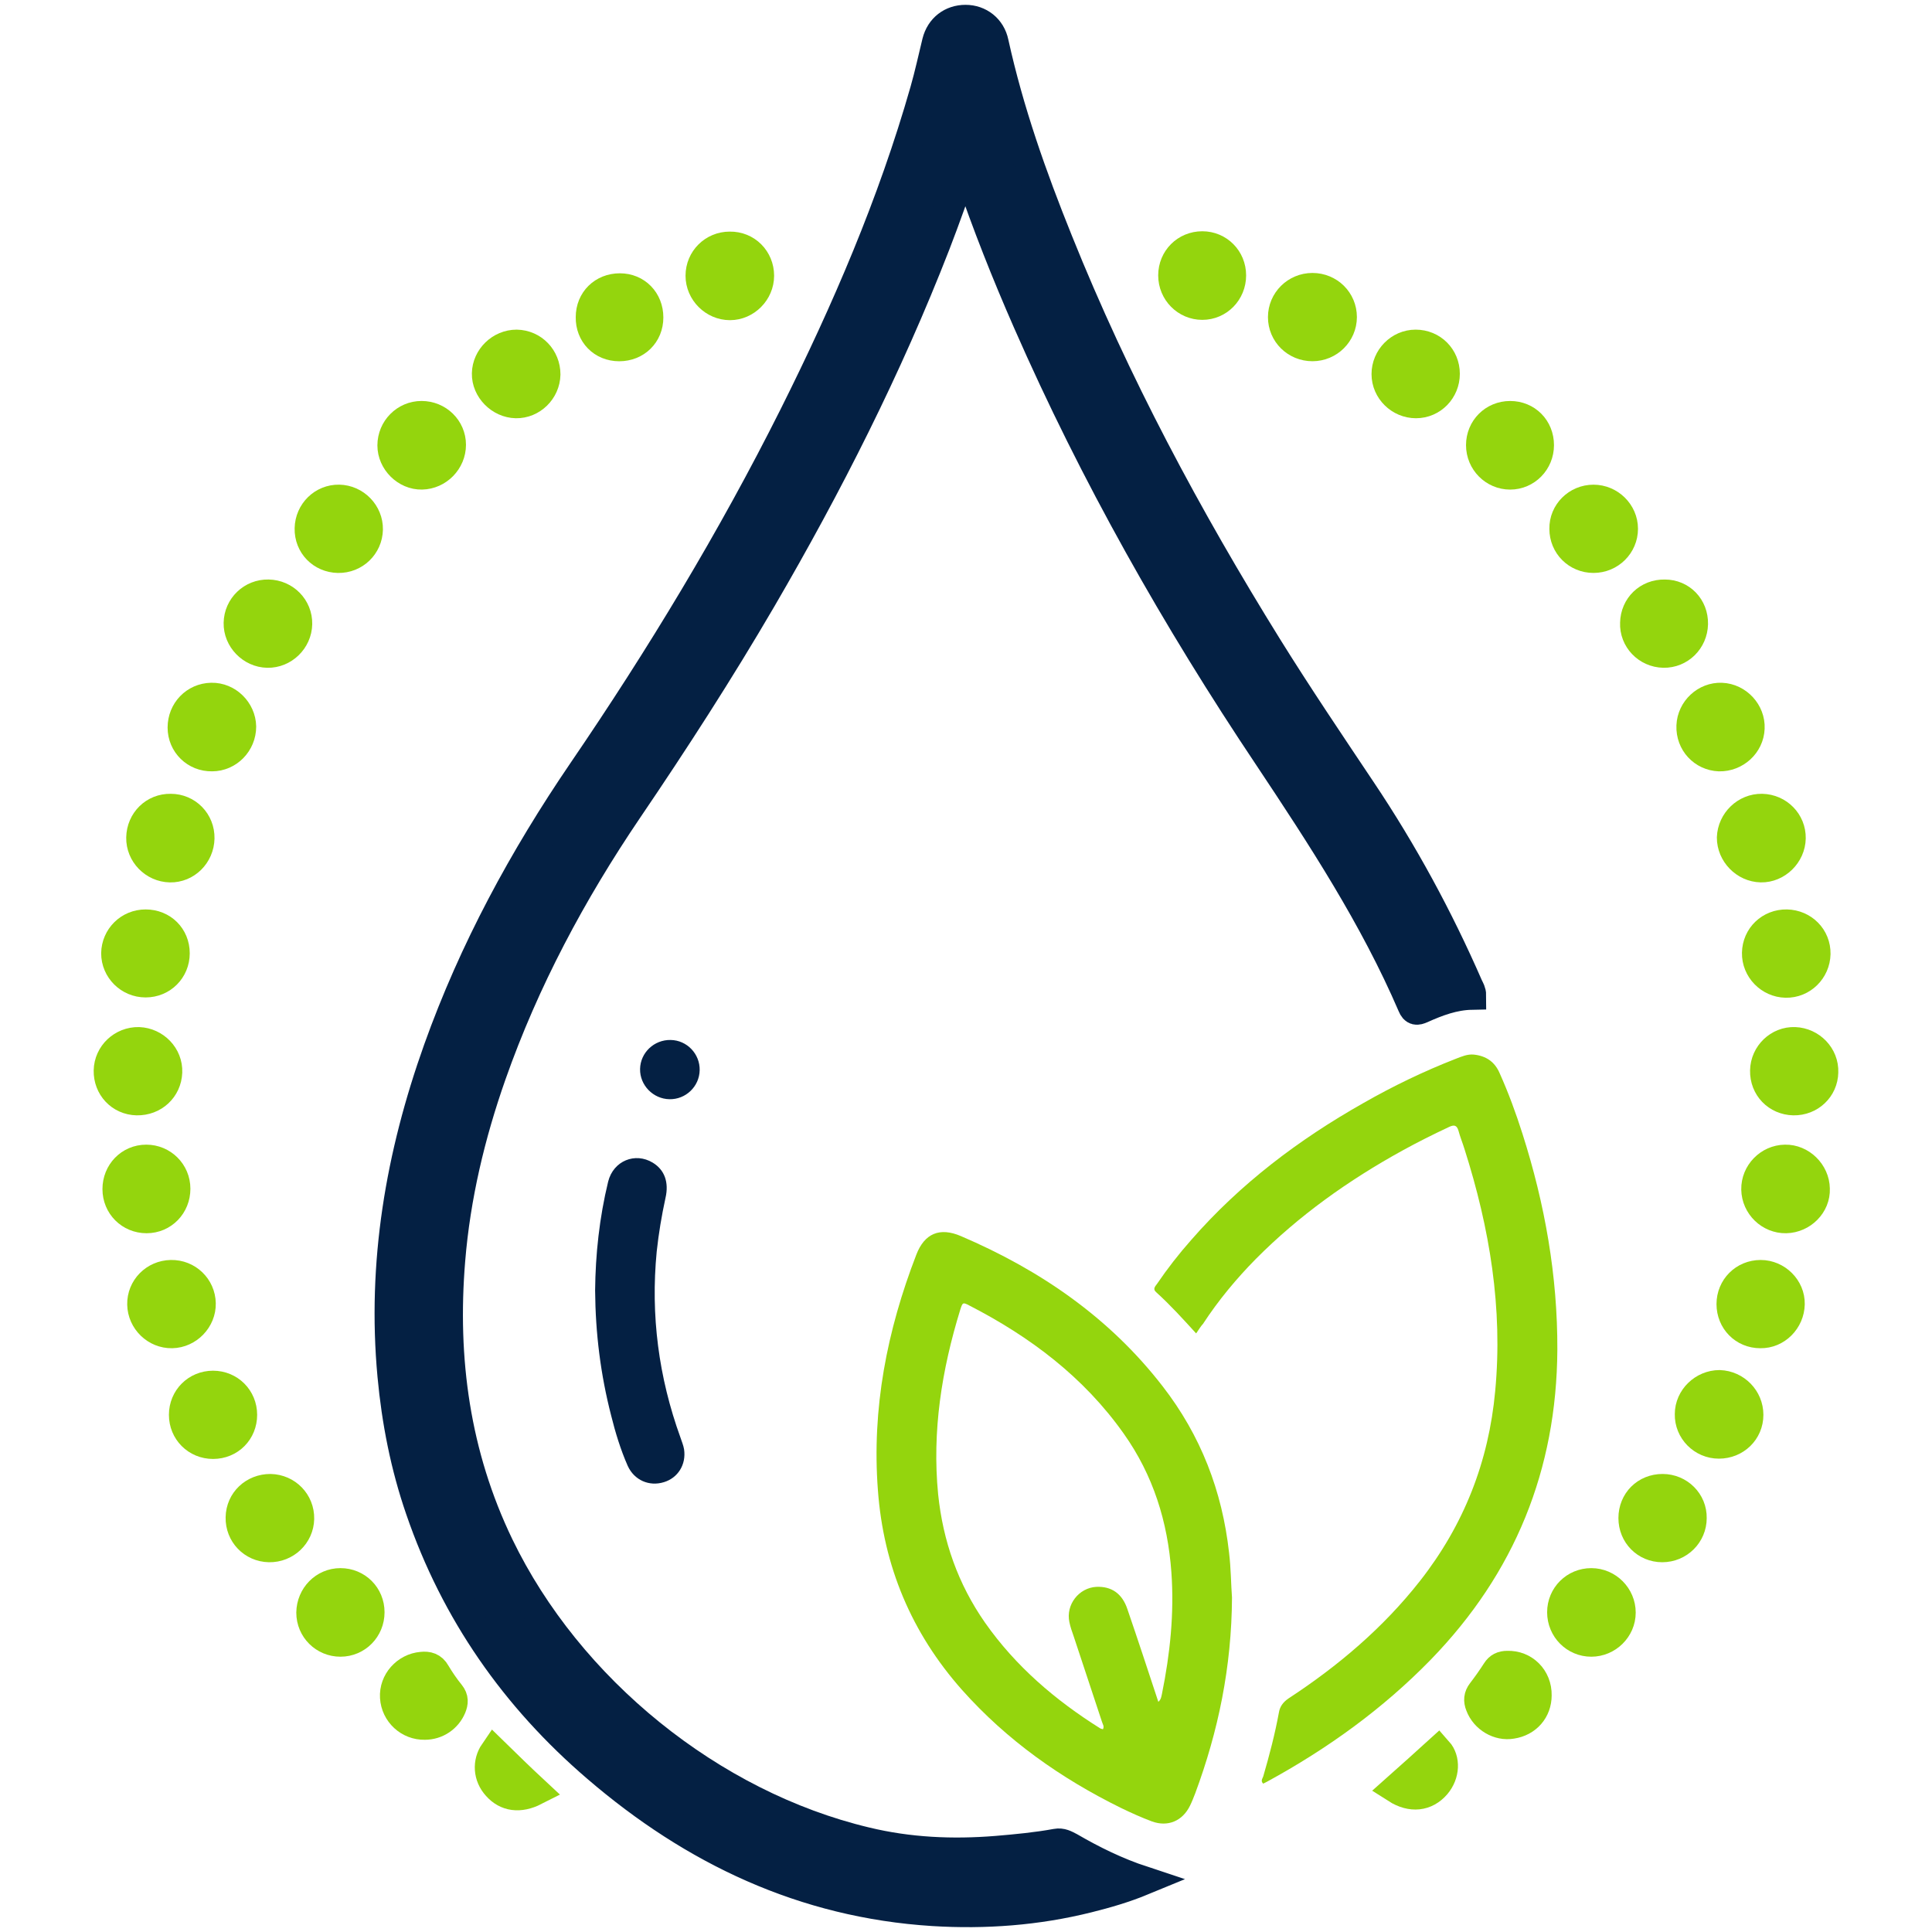 <?xml version="1.0" encoding="utf-8"?>
<!-- Generator: Adobe Illustrator 16.0.0, SVG Export Plug-In . SVG Version: 6.00 Build 0)  -->
<!DOCTYPE svg PUBLIC "-//W3C//DTD SVG 1.1//EN" "http://www.w3.org/Graphics/SVG/1.1/DTD/svg11.dtd">
<svg version="1.1" id="Layer_1" xmlns="http://www.w3.org/2000/svg" xmlns:xlink="http://www.w3.org/1999/xlink" x="0px" y="0px"
	 width="100px" height="100px" viewBox="0 0 100 100" enable-background="new 0 0 100 100" xml:space="preserve">
<path fill="none" d="M-4478.259-206.042"/>
<path fill="none" stroke="#050606" stroke-width="6" stroke-miterlimit="10" d="M-4522.731,34.209h128.571
	c8.909,0,16.107-7.198,16.107-16.107l0,0c0-8.909-7.198-16.107-16.107-16.107h-191.432c-13.897,0-27.154-5.488-36.989-15.323l0,0
	c-9.835-9.835-15.323-23.091-15.323-36.989v-222.505c0-6.201,4.989-11.188,11.189-11.188h41.052c6.201,0,11.189,4.989,11.189,11.188
	v53.88c0,13.185,10.69,23.875,23.875,23.875h227.352c13.185,0,23.875-10.69,23.875-23.875v-125.293
	c0-13.185-10.69-23.875-23.875-23.875H-4550.6c-13.185,0-23.875,10.69-23.875,23.875v38.7c0,6.2-4.989,11.189-11.189,11.189h-41.052
	c-6.201,0-11.189-4.989-11.189-11.189v-81.818c0-10.405,4.133-20.383,11.475-27.795l7.982-7.982
	c7.34-7.341,17.39-11.475,27.795-11.475l0,0l222.363-222.363c2.495-2.494,6.557-2.494,8.98,0l0,0c2.495,2.495,2.495,6.557,0,8.979
	l-206.042,206.042c-3.207,3.207-0.926,8.624,3.563,8.624h541.226c13.399,0,26.299,5.345,35.778,14.824l0,0
	c9.479,9.479,14.824,22.379,14.824,35.778v70.201c0,15.679-12.686,28.437-28.437,28.437h-34.566c0,0,5.559-90.941-90.941-90.941
	s-90.656,90.727-90.656,90.727s-0.356,89.444,89.516,89.444s92.152-80.536,92.152-80.536h34.565
	c15.679,0,28.438,12.686,28.438,28.437v197.846c0,13.398-5.345,26.227-14.753,35.706l0,0c-9.479,9.479-22.309,14.753-35.707,14.753
	h-311.664c-8.909,0-16.107,7.198-16.107,16.107v0.642c0,8.909,7.198,16.107,16.107,16.107h231.771"/>
<path fill="#042043" stroke="#042043" stroke-width="1.5" stroke-miterlimit="10" d="M59.18,97.343
	c-0.978,0.404-1.922,0.675-2.865,0.91c-2.631,0.657-5.313,0.858-8.025,0.69c-6.677-0.422-12.392-3.135-17.399-7.437
	c-4.231-3.625-7.334-8.059-9.154-13.368c-0.775-2.242-1.231-4.57-1.45-6.932c-0.54-5.816,0.421-11.415,2.377-16.895
	c1.838-5.144,4.417-9.897,7.486-14.399c4.029-5.901,7.722-12.004,10.925-18.396c2.715-5.429,5.108-10.975,6.777-16.826
	c0.236-0.825,0.423-1.687,0.624-2.512C48.661,1.439,49.25,1,49.975,1c0.726,0,1.333,0.472,1.484,1.214
	c0.775,3.523,1.973,6.913,3.32,10.251c2.951,7.351,6.678,14.313,10.857,21.042c1.553,2.495,3.204,4.94,4.838,7.385
	c2.159,3.221,3.996,6.608,5.549,10.167c0.066,0.137,0.151,0.271,0.151,0.457c-0.928,0.018-1.771,0.336-2.597,0.707
	c-0.236,0.103-0.372,0.118-0.489-0.168c-1.973-4.587-4.688-8.735-7.437-12.866c-4.787-7.148-9.021-14.635-12.478-22.524
	c-1.096-2.496-2.106-5.042-2.984-7.621c-0.052-0.169-0.052-0.388-0.271-0.506c-0.472,1.382-0.961,2.765-1.482,4.112
	c-2.479,6.375-5.564,12.461-9.003,18.361c-2.176,3.727-4.503,7.334-6.931,10.909c-2.899,4.282-5.328,8.818-7.048,13.708
	c-1.096,3.119-1.854,6.306-2.124,9.595c-0.422,5.125,0.252,10.082,2.512,14.771c3.591,7.435,10.977,13.421,18.968,15.325
	c2.226,0.539,4.484,0.641,6.778,0.455c1.028-0.086,2.074-0.186,3.085-0.371c0.271-0.051,0.474,0.066,0.708,0.188
	C56.566,96.279,57.798,96.887,59.18,97.343z"/>
<path fill="#94D50D" d="M63.768,82.691c-0.019,3.59-0.709,6.912-1.904,10.133c-0.086,0.219-0.17,0.438-0.271,0.641
	c-0.388,0.792-1.146,1.112-1.972,0.811c-0.54-0.202-1.063-0.438-1.585-0.69c-3.12-1.534-5.918-3.507-8.246-6.121
	c-2.613-2.95-4.063-6.405-4.35-10.335c-0.321-4.23,0.472-8.263,1.989-12.189c0.421-1.097,1.213-1.434,2.311-0.959
	c4.097,1.752,7.688,4.215,10.437,7.771c1.975,2.545,3.086,5.429,3.439,8.615C63.716,81.189,63.716,82.016,63.768,82.691z
	 M59.955,88.086c0.152-0.135,0.152-0.27,0.186-0.404c0.422-2.074,0.643-4.182,0.489-6.306c-0.187-2.612-0.944-5.024-2.462-7.166
	c-2.072-2.935-4.854-5.024-8.008-6.644c-0.32-0.168-0.338-0.151-0.456,0.22c-0.961,3.118-1.466,6.289-1.146,9.562
	c0.253,2.426,1.028,4.635,2.428,6.642c1.586,2.261,3.643,4.015,5.951,5.464c0.051,0.033,0.103,0.033,0.151,0.051
	c0.084-0.148-0.019-0.271-0.051-0.388c-0.489-1.483-0.978-2.95-1.468-4.435c-0.084-0.236-0.168-0.473-0.219-0.727
	c-0.188-0.893,0.487-1.77,1.397-1.82c0.776-0.033,1.332,0.338,1.604,1.146C58.895,84.866,59.416,86.451,59.955,88.086z"/>
<path fill="#94D50D" d="M61.912,69.018c-0.691-0.759-1.333-1.467-2.059-2.125c-0.203-0.168-0.066-0.304,0.033-0.438
	c0.539-0.792,1.129-1.551,1.771-2.275c2.529-2.9,5.563-5.193,8.9-7.08c1.534-0.877,3.137-1.651,4.789-2.295
	c0.305-0.117,0.606-0.253,0.944-0.219c0.623,0.066,1.079,0.371,1.331,0.961c0.455,1.012,0.844,2.073,1.182,3.137
	c1.162,3.643,1.819,7.353,1.805,11.178c-0.034,6.224-2.209,11.566-6.543,16.033c-2.494,2.563-5.36,4.621-8.479,6.323
	c-0.067,0.034-0.136,0.067-0.202,0.103c-0.15-0.137-0.033-0.271,0-0.37c0.32-1.097,0.606-2.192,0.811-3.306
	c0.051-0.319,0.22-0.539,0.488-0.727c2.58-1.688,4.906-3.658,6.813-6.086c2.275-2.9,3.559-6.171,3.895-9.83
	c0.404-4.282-0.285-8.43-1.584-12.512c-0.103-0.336-0.236-0.656-0.32-0.977c-0.084-0.271-0.221-0.305-0.473-0.187
	c-0.826,0.387-1.637,0.792-2.429,1.229c-2.782,1.533-5.345,3.354-7.588,5.613c-1.011,1.027-1.938,2.143-2.729,3.355
	C62.164,68.63,62.063,68.798,61.912,69.018z"/>
<path fill="#042043" d="M30.803,66.792c0.018-1.854,0.22-3.761,0.675-5.632c0.27-1.079,1.399-1.534,2.311-0.979
	c0.607,0.37,0.843,1.012,0.658,1.819c-0.202,0.929-0.354,1.838-0.456,2.782c-0.32,3.305,0.101,6.508,1.23,9.627
	c0.067,0.201,0.152,0.404,0.186,0.605c0.119,0.793-0.32,1.484-1.045,1.703c-0.76,0.235-1.534-0.102-1.871-0.844
	c-0.372-0.843-0.642-1.736-0.86-2.613C31.09,71.158,30.821,69.034,30.803,66.792z"/>
<path fill="#94D50D" stroke="#94D50D" stroke-width="1.5" stroke-miterlimit="10" d="M83.914,83.467
	c0,0.844-0.708,1.534-1.551,1.534c-0.846,0-1.534-0.69-1.534-1.551c0-0.861,0.688-1.534,1.534-1.534
	C83.223,81.916,83.914,82.624,83.914,83.467z"/>
<path fill="#042043" d="M36.215,55.395c-0.017,0.845-0.725,1.519-1.567,1.5c-0.843-0.017-1.534-0.725-1.518-1.566
	c0.018-0.844,0.726-1.518,1.585-1.5C35.558,53.843,36.233,54.551,36.215,55.395z"/>
<path fill="#94D50D" stroke="#94D50D" stroke-width="1.5" stroke-miterlimit="10" d="M39.318,14.271
	c0,0.844-0.708,1.551-1.534,1.551c-0.843,0-1.551-0.707-1.551-1.551c0-0.859,0.69-1.533,1.534-1.533
	C38.644,12.72,39.318,13.412,39.318,14.271z"/>
<path fill="#94D50D" stroke="#94D50D" stroke-width="1.5" stroke-miterlimit="10" d="M67.932,17.947
	c-0.859,0-1.553-0.674-1.553-1.533c0-0.844,0.691-1.536,1.553-1.536c0.86,0,1.551,0.675,1.551,1.536
	C69.48,17.255,68.791,17.947,67.932,17.947z"/>
<path fill="#94D50D" stroke="#94D50D" stroke-width="1.5" stroke-miterlimit="10" d="M8.851,65.966
	c0.86-0.017,1.552,0.657,1.568,1.5c0.018,0.826-0.674,1.552-1.517,1.568c-0.843,0.016-1.552-0.675-1.568-1.519
	C7.318,66.674,7.993,65.982,8.851,65.966z"/>
<path fill="#94D50D" stroke="#94D50D" stroke-width="1.5" stroke-miterlimit="10" d="M92.445,63.082
	c-0.844,0.018-1.553-0.674-1.568-1.518s0.675-1.553,1.518-1.567c0.826-0.019,1.554,0.69,1.568,1.534
	C93.996,62.357,93.289,63.064,92.445,63.082z"/>
<path fill="#94D50D" stroke="#94D50D" stroke-width="1.5" stroke-miterlimit="10" d="M82.48,25.837c0.843,0,1.552,0.691,1.552,1.534
	c0,0.843-0.691,1.534-1.552,1.534c-0.859,0-1.535-0.674-1.535-1.534C80.93,26.529,81.621,25.837,82.48,25.837z"/>
<path fill="#94D50D" stroke="#94D50D" stroke-width="1.5" stroke-miterlimit="10" d="M90.523,73.232
	c0,0.858-0.691,1.518-1.553,1.518c-0.859,0-1.552-0.708-1.533-1.553c0-0.842,0.726-1.533,1.566-1.533
	C89.85,71.697,90.523,72.389,90.523,73.232z"/>
<path fill="#94D50D" stroke="#94D50D" stroke-width="1.5" stroke-miterlimit="10" d="M74.811,19.347
	c0,0.859-0.676,1.551-1.519,1.551c-0.844,0-1.552-0.691-1.552-1.535c0-0.842,0.689-1.551,1.535-1.551
	C74.135,17.812,74.811,18.486,74.811,19.347z"/>
<path fill="#94D50D" stroke="#94D50D" stroke-width="1.5" stroke-miterlimit="10" d="M21.818,21.504
	c0.859,0,1.551,0.675,1.551,1.519c0,0.842-0.691,1.551-1.534,1.567c-0.826,0.017-1.551-0.709-1.551-1.534
	C20.284,22.197,20.974,21.504,21.818,21.504z"/>
<path fill="#94D50D" stroke="#94D50D" stroke-width="1.5" stroke-miterlimit="10" d="M13.995,77.042
	c0.86,0.019,1.534,0.708,1.518,1.567c-0.017,0.845-0.725,1.519-1.585,1.502c-0.859-0.02-1.518-0.709-1.5-1.568
	C12.443,77.684,13.134,77.042,13.995,77.042z"/>
<path fill="#94D50D" stroke="#94D50D" stroke-width="1.5" stroke-miterlimit="10" d="M91.197,41.837
	c0.859,0.018,1.533,0.708,1.518,1.551c-0.016,0.844-0.742,1.551-1.566,1.534c-0.844-0.017-1.535-0.741-1.535-1.567
	C89.646,42.512,90.354,41.822,91.197,41.837z"/>
<path fill="#94D50D" stroke="#94D50D" stroke-width="1.5" stroke-miterlimit="10" d="M13.892,30.745
	c0.86,0.017,1.535,0.708,1.519,1.551c-0.017,0.842-0.726,1.535-1.568,1.519c-0.842-0.018-1.535-0.742-1.518-1.568
	C12.341,31.402,13.034,30.728,13.892,30.745z"/>
<path fill="#94D50D" stroke="#94D50D" stroke-width="1.5" stroke-miterlimit="10" d="M10.976,39.174
	c-0.859,0.017-1.551-0.657-1.551-1.517c0-0.86,0.658-1.551,1.519-1.568c0.842-0.018,1.55,0.691,1.566,1.518
	C12.51,38.466,11.82,39.174,10.976,39.174z"/>
<path fill="#94D50D" stroke="#94D50D" stroke-width="1.5" stroke-miterlimit="10" d="M10.353,43.39
	c-0.018,0.859-0.709,1.551-1.552,1.533c-0.843-0.018-1.535-0.725-1.518-1.568c0.017-0.859,0.69-1.533,1.551-1.518
	C9.695,41.837,10.369,42.529,10.353,43.39z"/>
<path fill="#94D50D" stroke="#94D50D" stroke-width="1.5" stroke-miterlimit="10" d="M89.596,67.5c0-0.859,0.674-1.534,1.534-1.534
	c0.843,0,1.552,0.708,1.534,1.534c-0.018,0.843-0.708,1.551-1.551,1.534C90.254,69.034,89.596,68.359,89.596,67.5z"/>
<path fill="#94D50D" stroke="#94D50D" stroke-width="1.5" stroke-miterlimit="10" d="M26.741,17.812
	c0.859,0.018,1.518,0.709,1.518,1.568c-0.017,0.844-0.725,1.534-1.551,1.518s-1.551-0.742-1.534-1.567
	C25.191,18.504,25.897,17.812,26.741,17.812z"/>
<path fill="#94D50D" stroke="#94D50D" stroke-width="1.5" stroke-miterlimit="10" d="M92.479,47.822
	c0.859,0.018,1.535,0.693,1.519,1.552c-0.019,0.843-0.707,1.537-1.567,1.519c-0.844-0.018-1.533-0.727-1.518-1.568
	C90.928,48.464,91.619,47.808,92.479,47.822z"/>
<path fill="#94D50D" stroke="#94D50D" stroke-width="1.5" stroke-miterlimit="10" d="M17.62,81.916c0.86,0,1.534,0.674,1.534,1.534
	c0,0.858-0.674,1.551-1.534,1.551c-0.843,0-1.534-0.674-1.534-1.534C16.101,82.605,16.777,81.916,17.62,81.916z"/>
<path fill="#94D50D" stroke="#94D50D" stroke-width="1.5" stroke-miterlimit="10" d="M63.749,14.254c0,0.86-0.674,1.552-1.517,1.552
	c-0.846,0-1.534-0.691-1.534-1.552c0-0.861,0.674-1.534,1.534-1.534C63.075,12.72,63.749,13.394,63.749,14.254z"/>
<path fill="#94D50D" stroke="#94D50D" stroke-width="1.5" stroke-miterlimit="10" d="M92.833,56.98
	c-0.86-0.02-1.519-0.691-1.5-1.568c0.017-0.844,0.726-1.534,1.567-1.501c0.843,0.034,1.533,0.741,1.5,1.585
	C94.385,56.339,93.693,56.996,92.833,56.98z"/>
<path fill="#94D50D" stroke="#94D50D" stroke-width="1.5" stroke-miterlimit="10" d="M87.521,37.572
	c0.033-0.842,0.76-1.516,1.584-1.482c0.844,0.034,1.52,0.776,1.483,1.602c-0.032,0.844-0.759,1.5-1.603,1.483
	C88.146,39.14,87.488,38.45,87.521,37.572z"/>
<path fill="#94D50D" stroke="#94D50D" stroke-width="1.5" stroke-miterlimit="10" d="M79.684,23.04c0,0.858-0.677,1.551-1.519,1.551
	c-0.843,0-1.534-0.692-1.534-1.551c0-0.86,0.674-1.535,1.534-1.535C79.023,21.504,79.684,22.163,79.684,23.04z"/>
<path fill="#94D50D" stroke="#94D50D" stroke-width="1.5" stroke-miterlimit="10" d="M87.657,32.295
	c-0.019,0.858-0.708,1.535-1.552,1.519c-0.86-0.018-1.535-0.726-1.5-1.568c0.017-0.86,0.688-1.518,1.565-1.5
	C87.018,30.745,87.674,31.418,87.657,32.295z"/>
<path fill="#94D50D" stroke="#94D50D" stroke-width="1.5" stroke-miterlimit="10" d="M17.5,28.906
	c-0.86-0.018-1.518-0.691-1.5-1.551c0.017-0.859,0.708-1.535,1.551-1.519c0.843,0.016,1.534,0.726,1.519,1.567
	C19.052,28.249,18.361,28.922,17.5,28.906z"/>
<path fill="#94D50D" stroke="#94D50D" stroke-width="1.5" stroke-miterlimit="10" d="M86.055,77.042c0.86,0,1.553,0.69,1.534,1.535
	c0,0.843-0.688,1.534-1.551,1.534c-0.858,0-1.519-0.676-1.519-1.534C84.52,77.699,85.18,77.042,86.055,77.042z"/>
<path fill="#94D50D" stroke="#94D50D" stroke-width="1.5" stroke-miterlimit="10" d="M7.082,56.98
	c-0.859-0.02-1.5-0.709-1.483-1.568c0.018-0.844,0.726-1.518,1.585-1.501c0.844,0.034,1.534,0.741,1.5,1.585
	C8.65,56.355,7.958,56.996,7.082,56.98z"/>
<path fill="#94D50D" stroke="#94D50D" stroke-width="1.5" stroke-miterlimit="10" d="M6.053,61.548c0-0.86,0.657-1.551,1.518-1.551
	c0.843,0,1.534,0.674,1.534,1.534c0,0.859-0.658,1.551-1.518,1.551S6.053,62.408,6.053,61.548z"/>
<path fill="#94D50D" stroke="#94D50D" stroke-width="1.5" stroke-miterlimit="10" d="M11.027,71.697
	c0.859,0,1.533,0.675,1.533,1.535c0,0.858-0.656,1.533-1.533,1.533c-0.86,0-1.534-0.675-1.534-1.533
	C9.493,72.372,10.167,71.697,11.027,71.697z"/>
<path fill="#94D50D" stroke="#94D50D" stroke-width="1.5" stroke-miterlimit="10" d="M7.537,47.822c0.877,0,1.534,0.658,1.534,1.519
	c0,0.861-0.675,1.536-1.534,1.536s-1.551-0.693-1.551-1.536C6.002,48.499,6.677,47.822,7.537,47.822z"/>
<path fill="#94D50D" stroke="#94D50D" stroke-width="1.5" stroke-miterlimit="10" d="M33.585,16.431
	c0,0.875-0.658,1.518-1.535,1.518s-1.517-0.658-1.5-1.534c0-0.877,0.658-1.519,1.534-1.519
	C32.945,14.896,33.585,15.553,33.585,16.431z"/>
<path fill="#94D50D" stroke="#94D50D" stroke-width="1.5" stroke-miterlimit="10" d="M79.564,87.749
	c0,0.774-0.523,1.383-1.316,1.501c-0.674,0.118-1.398-0.305-1.65-0.979c-0.103-0.254-0.084-0.474,0.084-0.691
	c0.271-0.354,0.521-0.708,0.76-1.079c0.135-0.22,0.32-0.304,0.572-0.304C78.891,86.164,79.581,86.855,79.564,87.749z"/>
<path fill="#94D50D" stroke="#94D50D" stroke-width="1.5" stroke-miterlimit="10" d="M21.986,89.301
	c-0.826,0.018-1.519-0.625-1.568-1.449c-0.051-0.812,0.59-1.535,1.416-1.604c0.304-0.033,0.557,0.033,0.725,0.338
	c0.22,0.371,0.473,0.742,0.76,1.096c0.186,0.235,0.168,0.438,0.066,0.691C23.15,88.93,22.61,89.301,21.986,89.301z"/>
<path fill="#94D50D" stroke="#94D50D" stroke-width="1.5" stroke-miterlimit="10" d="M72.264,92.588
	c0.76-0.675,1.469-1.314,2.176-1.956c0.389,0.438,0.371,1.197-0.102,1.754C73.814,92.992,73.057,93.094,72.264,92.588z"/>
<path fill="#94D50D" stroke="#94D50D" stroke-width="1.5" stroke-miterlimit="10" d="M27.685,92.706
	c-0.793,0.403-1.483,0.303-1.973-0.253c-0.473-0.521-0.506-1.23-0.135-1.771C26.251,91.341,26.943,92.016,27.685,92.706z"/>
</svg>
